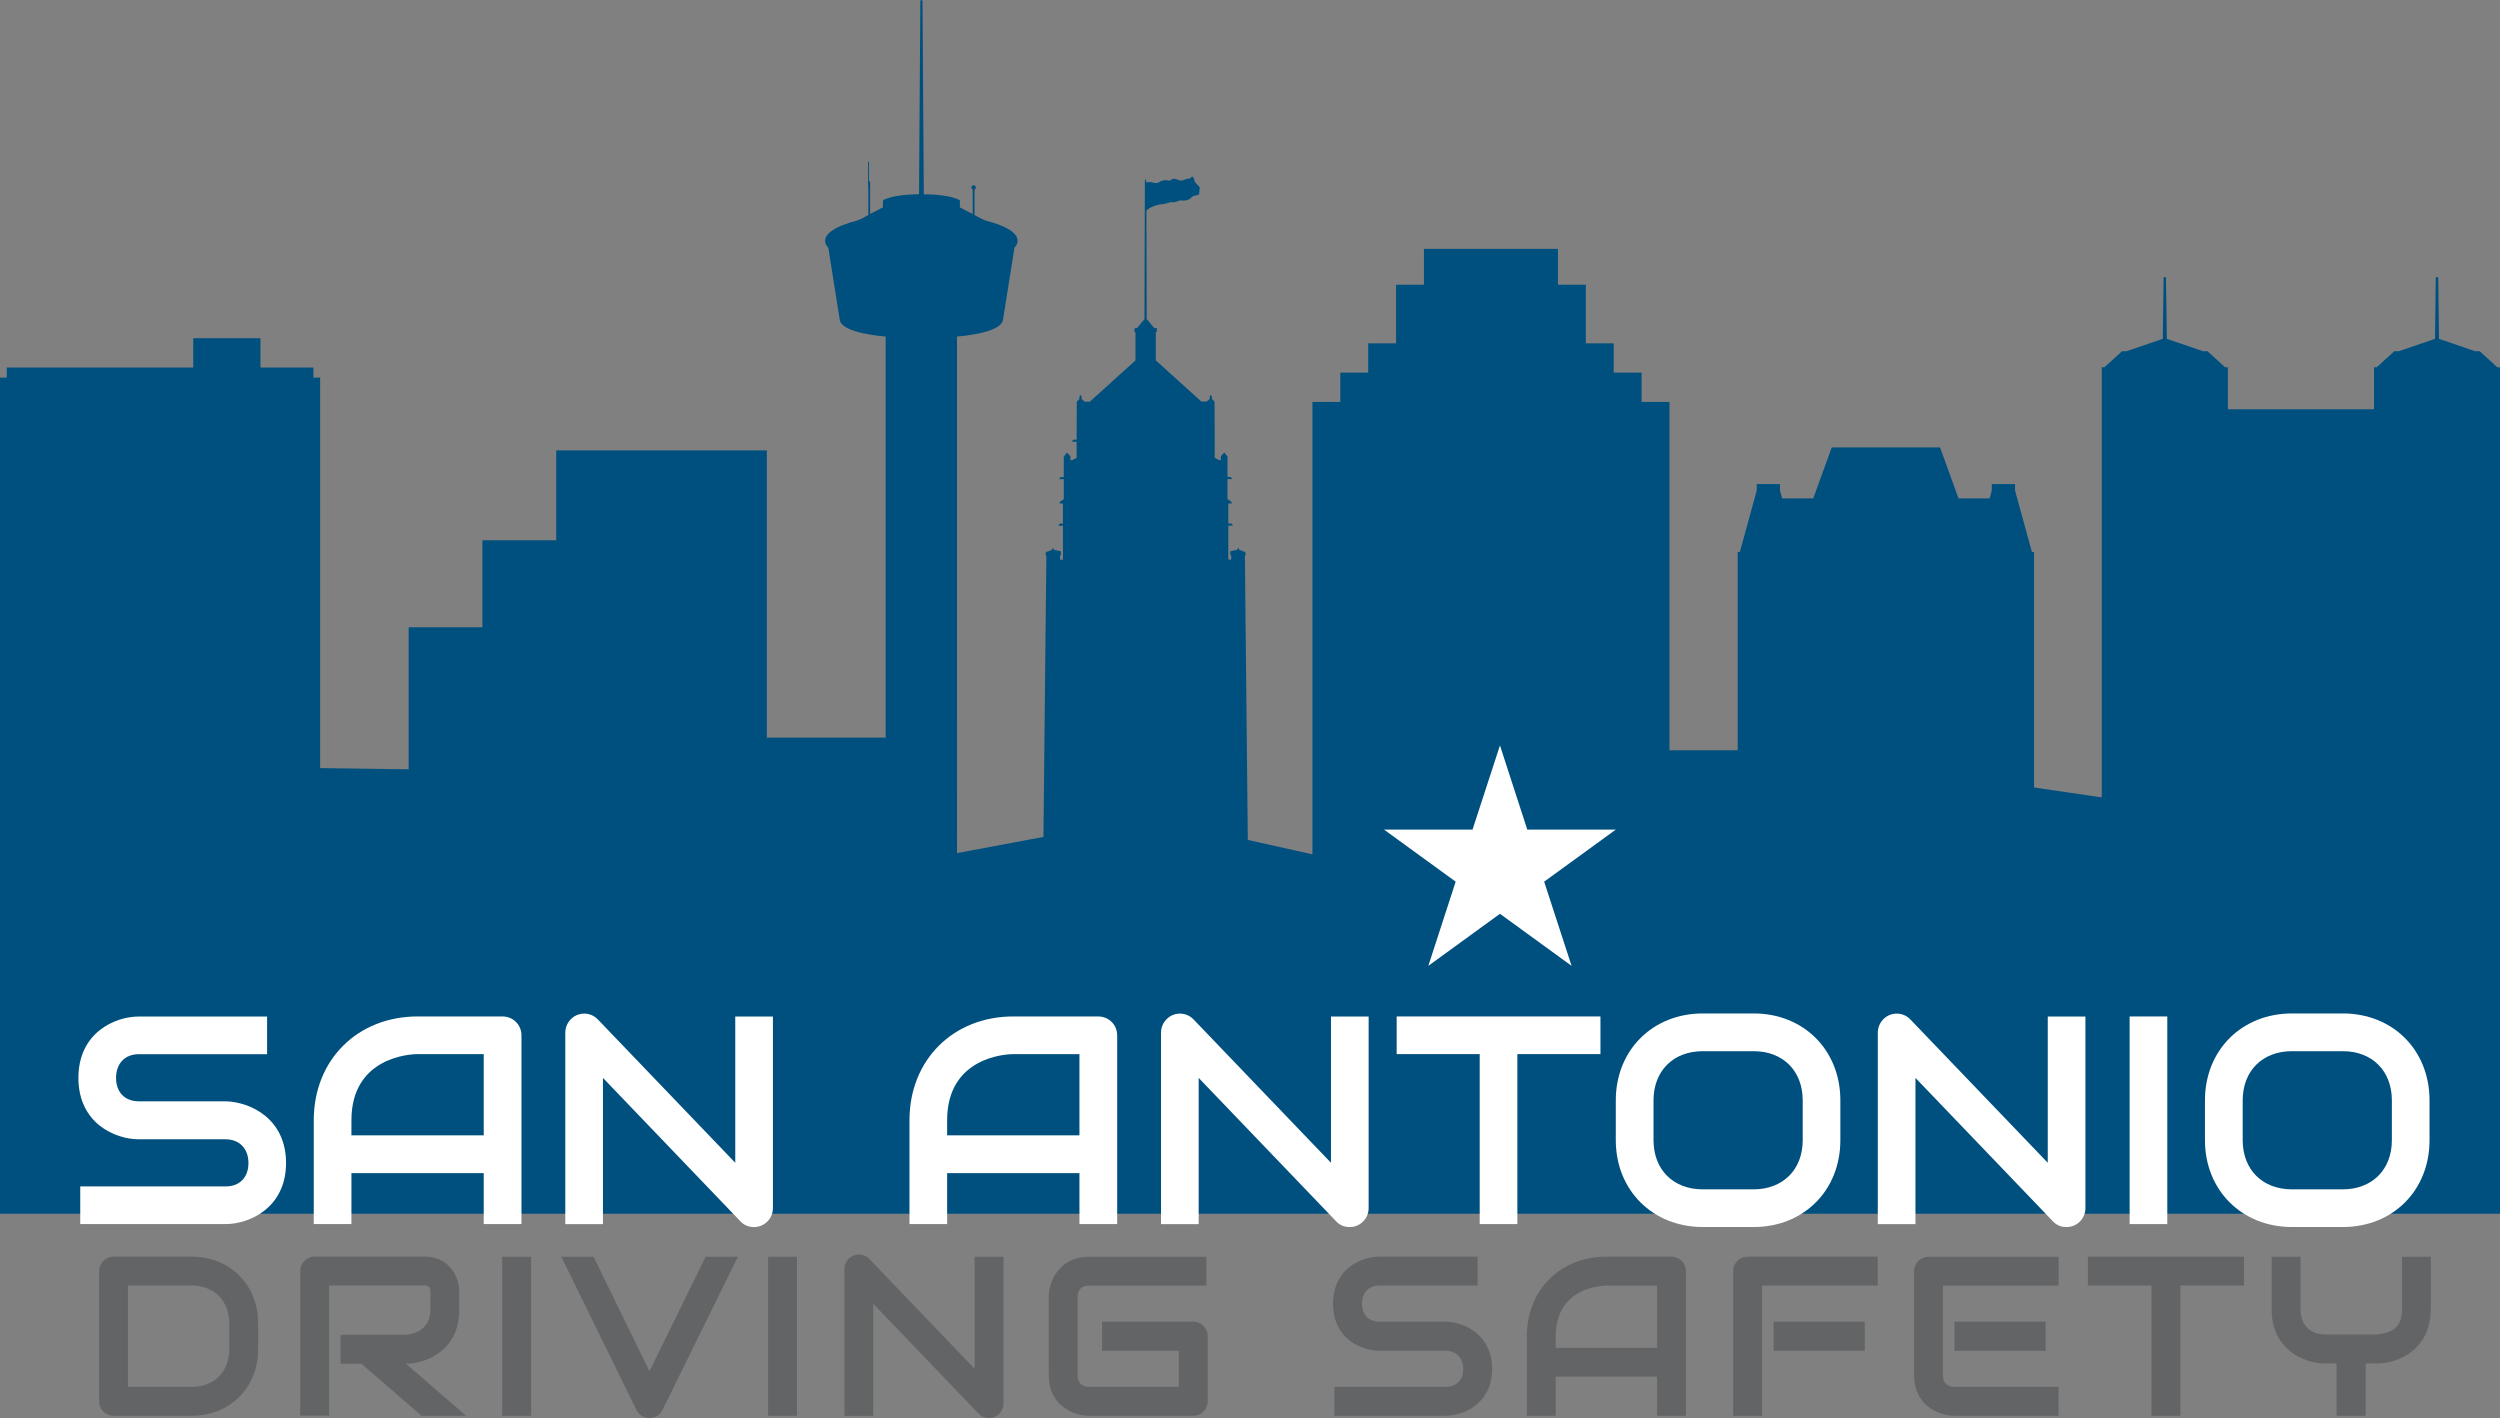 <?xml version="1.0" encoding="UTF-8"?> <svg xmlns="http://www.w3.org/2000/svg" id="Layer_2" viewBox="0 0 324.61 184.13"><rect x="0" y="0" width="324.61" height="184.13" fill="#808080" stroke="none"/><defs><style>.cls-1{fill:#00507f;}.cls-2{fill:#fff;}.cls-3{fill:#636466;}</style></defs><g id="Layer_1-2"><path class="cls-1" d="M324.61,157.61V47.69h-.35l-2.29-2.09h-.59l-4.54-1.55-.15-.05-.1-7.92s0-.11-.16-.11-.16.11-.16.11l-.1,7.92-.15.05-4.54,1.55h-.59l-2.29,2.09h-.35v5.45h-18.97v-5.45h-.36l-2.29-2.09h-.59l-4.54-1.55-.15-.05-.11-7.92s0-.11-.15-.11-.16.11-.16.11l-.11,7.92-.15.05-4.54,1.55h-.59l-2.29,2.09h-.35v55.84h-.06l-8.73-1.28v-30.58h-.28l-2.19-7.98v-.84h-3.02v.84l-.28,1.02h-4.04l-2.4-6.62h-14.06l-2.4,6.62h-4.04l-.28-1.02v-.84h-3.02v.84l-2.19,7.98h-.28v25.75h-8.86v-45.23h-3.62v-3.81h-3.62v-3.8h-3.62v-7.61h-3.62v-4.66h-17.4v4.66h-3.62v7.61h-3.62v3.8h-3.62v3.81h-3.62v58.74l-8.39-1.87-.38-36.94h.09v-.35l-.14-.16h-.13l-.57-.25-.08-.27-.16.29-.72.16-.16.04-.04.08.02.14v.28l.11.04v.54h-.37v-4.41h.61l-.2-.27h-.41v-2.61h.43v-.19l-.54-.38v-2.6h.61l-.2-.27h-.41v-2.65l-.41-.53-.45.47v.52h-.22l-.58-.3v-2.09s-.02-5.2-.02-5.2l-.34-.35v-.29l-.13-.24-.15.18v.34s-.4.35-.4.35h-.69l-5.92-5.35v-3.68h.13v-.51h-.32l-.92-1.1h-.07l-.04-14.1c.3-.55,1.73-.9,2.1-.9.39,0,1.08-.34,1.32-.24.24.1.85-.3,1.15-.23.3.07.9-.02,1.16-.29.26-.27.44-.33.86-.4.42-.07.22-.42.32-.78.1-.36-.24-.43-.55-.86-.3-.43-.01-.39-.3-.68-.29-.29-.1.19-.65.19s-.62.45-1.38.11c-.76-.34-.8.26-1.21.12-.4-.14-1.01.06-1.13.19-.12.12-.43.22-.92.06-.35-.11-.65-.03-.79.02v-.21s0-.06-.06-.06c0,0,.12-.09-.03-.18-.15.09-.03.18-.03.18-.06,0-.06.06-.06.06l-.05,18.01h-.06l-.92,1.1h-.32v.51h.13v3.68l-5.92,5.35h-.69l-.39-.35v-.34s-.15-.18-.15-.18l-.13.24v.29l-.34.35-.02,4.93h-.44l-.2.27h.64v2.09s-.59.3-.59.3h-.22v-.52l-.45-.47-.41.53v2.65h-.41l-.2.27h.61v2.6l-.54.38v.19h.43v2.61h-.41l-.2.27h.61v4.41h-.37v-.54l.11-.04v-.28l.02-.14-.04-.08-.16-.04-.72-.16-.16-.29-.08.27-.57.25h-.13l-.14.16v.35h.09l-.38,36.54-11.22,2.1V43.7s5.69-.39,5.97-2.15l1.49-9.39s2.25-1.96-3.72-3.52c0,0-.58-.21-1.17-.56-.08-.04-.18-.1-.3-.17,0-.02.01-.03.01-.06v-3.25c.1-.04.17-.14.17-.26,0-.16-.13-.29-.29-.29s-.29.13-.29.29c0,.11.07.21.17.26v3.19c-.71-.38-1.66-.86-1.66-.86v-.91s-1-.76-4.69-.8l-.17-25.03s0-.19-.14-.19-.14.17-.14.19l-.17,25.03c-2.38.02-3.64.35-4.23.58l-.22.09c-.17.07-.24.13-.24.13v.91s-.96.48-1.66.86v-4.15c0-.07-.05-.12-.12-.12,0,0,0,0-.02,0v-2.48s-.03-.06-.06-.06-.06.03-.06.06v3.45s.01.03.03.04v3.32s0,.04,0,.06c-.11.06-.22.12-.3.17-.59.36-1.17.56-1.17.56-5.98,1.56-3.73,3.52-3.73,3.52l1.49,9.39c.27,1.76,5.96,2.15,5.96,2.15v52.07h-15.43v-37.29h-27.35v11.67h-9.58v11.3h-9.58v18.44l-11.49-.16v-50.7h-.88v-1.31h-6.87v-3.81h-8.73v3.81H.88v1.31h-.88v108.57h324.61Z"></path><path class="cls-2" d="M29.3,158.94H10.42v-4.89h18.87c1.85,0,2.97-1.19,2.97-3.04s-1.16-3.08-2.97-3.08h-11.25c-3.16,0-7.86-2.12-7.86-7.97s4.7-7.97,7.86-7.97h16.64v4.89h-16.64c-1.85,0-2.97,1.23-2.97,3.08s1.12,3.04,2.97,3.04h11.28c3.16.08,7.82,2.23,7.82,8.01s-4.7,7.93-7.86,7.93Z"></path><path class="cls-2" d="M67.7,158.94h-4.89v-6.62h-17.18v6.62h-4.89v-13.48c0-7.9,5.74-13.48,13.48-13.48h11.02c1.39,0,2.47,1.08,2.47,2.47v24.5ZM45.63,147.42h17.18v-10.55h-8.59c-.89,0-8.59.35-8.59,8.59v1.96Z"></path><path class="cls-2" d="M100.36,156.86c0,1.39-1.12,2.47-2.47,2.47-.62,0-1.27-.23-1.73-.73l-17.87-18.64v18.99h-4.89v-24.88c0-1,.62-1.89,1.5-2.27.92-.38,2-.19,2.7.54l17.87,18.64v-18.99h4.89v24.88Z"></path><path class="cls-2" d="M145.05,158.94h-4.89v-6.62h-17.18v6.62h-4.89v-13.48c0-7.9,5.74-13.48,13.48-13.48h11.02c1.39,0,2.47,1.08,2.47,2.47v24.5ZM122.98,147.42h17.18v-10.55h-8.59c-.89,0-8.59.35-8.59,8.59v1.96Z"></path><path class="cls-2" d="M177.71,156.86c0,1.39-1.12,2.47-2.47,2.47-.62,0-1.27-.23-1.73-.73l-17.87-18.64v18.99h-4.89v-24.88c0-1,.62-1.89,1.5-2.27.92-.38,2-.19,2.7.54l17.87,18.64v-18.99h4.89v24.88Z"></path><path class="cls-2" d="M207.8,136.87h-10.78v22.07h-4.89v-22.07h-10.78v-4.89h26.46v4.89Z"></path><path class="cls-2" d="M238.96,148.04c0,6.55-4.78,11.28-11.25,11.28h-6.62c-6.47,0-11.29-4.74-11.29-11.28v-5.16c0-6.55,4.81-11.29,11.29-11.29h6.62c6.47,0,11.25,4.74,11.25,11.29v5.16ZM234.07,142.88c0-3.85-2.58-6.39-6.36-6.39h-6.62c-3.81,0-6.39,2.54-6.39,6.39v5.16c0,3.85,2.58,6.39,6.39,6.39h6.59c3.81,0,6.39-2.54,6.39-6.39v-5.16Z"></path><path class="cls-2" d="M270.78,156.86c0,1.39-1.12,2.47-2.47,2.47-.62,0-1.27-.23-1.73-.73l-17.87-18.64v18.99h-4.89v-24.88c0-1,.62-1.89,1.5-2.27.92-.38,2-.19,2.7.54l17.87,18.64v-18.99h4.89v24.88Z"></path><path class="cls-2" d="M281.41,158.94h-4.89v-26.96h4.89v26.96Z"></path><path class="cls-2" d="M315.46,148.04c0,6.55-4.78,11.28-11.25,11.28h-6.62c-6.47,0-11.29-4.74-11.29-11.28v-5.16c0-6.55,4.81-11.29,11.29-11.29h6.62c6.47,0,11.25,4.74,11.25,11.29v5.16ZM310.57,142.88c0-3.85-2.58-6.39-6.36-6.39h-6.62c-3.81,0-6.39,2.54-6.39,6.39v5.16c0,3.85,2.58,6.39,6.39,6.39h6.59c3.81,0,6.39-2.54,6.39-6.39v-5.16Z"></path><polygon class="cls-2" points="194.76 96.79 198.31 107.72 209.8 107.72 200.5 114.48 204.06 125.41 194.76 118.65 185.46 125.41 189.01 114.48 179.71 107.72 191.2 107.72 194.76 96.79"></polygon><line class="cls-2" x1="179.71" y1="107.72" x2="194.76" y2="112.61"></line></g><g id="Layer_2-2"><path class="cls-3" d="M33.52,175.19c0,5.02-3.69,8.64-8.64,8.64h-10.12c-1.06,0-1.89-.83-1.89-1.89v-16.88c0-1.06.83-1.89,1.89-1.89h10.12c4.96,0,8.64,3.63,8.64,8.65v3.36ZM29.77,171.82c0-2.95-1.98-4.9-4.9-4.9h-8.26v13.16h8.26c2.92,0,4.9-1.95,4.9-4.9v-3.36Z"></path><path class="cls-3" d="M59.63,170.11c0,5.11-4.16,6.96-6.93,6.96l7.82,6.76h-5.78l-7.82-6.76h-2.69v-3.75h8.47c1.89-.18,3.19-1.27,3.19-3.22v-2.36c0-.83-.5-.83-.8-.83h-12.36v16.91h-3.75v-18.77c0-1.06.83-1.89,1.89-1.89h14.22c3.33,0,4.54,2.71,4.54,4.54v2.39Z"></path><path class="cls-3" d="M68.96,183.83h-3.75v-20.65h3.75v20.65Z"></path><path class="cls-3" d="M95.81,163.18l-9.8,19.92c-.3.62-.94,1.03-1.68,1.03s-1.36-.41-1.68-1.03l-9.77-19.92h4.19l7.26,14.87,7.29-14.87h4.19Z"></path><path class="cls-3" d="M103.48,183.83h-3.75v-20.65h3.75v20.65Z"></path><path class="cls-3" d="M130.3,182.24c0,1.06-.86,1.89-1.89,1.89-.47,0-.97-.18-1.33-.56l-13.69-14.28v14.55h-3.75v-19.06c0-.77.47-1.45,1.15-1.74.71-.29,1.53-.15,2.07.41l13.69,14.28v-14.55h3.75v19.06Z"></path><path class="cls-3" d="M156.82,181.94c0,1.06-.83,1.89-1.89,1.89h-13.51c-2.09,0-5.25-1.39-5.25-5.25v-10.15c0-2.1,1.39-5.25,5.25-5.25h15.22v3.75h-15.22c-.97,0-1.5.53-1.5,1.53v10.12c0,.94.56,1.5,1.5,1.5h11.65v-4.69h-9.97v-3.78h11.83c1.06,0,1.89.86,1.89,1.89v8.44Z"></path><path class="cls-3" d="M187.72,183.83h-14.46v-3.75h14.46c1.42,0,2.27-.92,2.27-2.33s-.89-2.36-2.27-2.36h-8.61c-2.42,0-6.02-1.62-6.02-6.11s3.6-6.11,6.02-6.11h12.75v3.75h-12.75c-1.42,0-2.27.94-2.27,2.36s.86,2.33,2.27,2.33h8.64c2.42.06,5.99,1.71,5.99,6.14s-3.6,6.08-6.02,6.08Z"></path><path class="cls-3" d="M218.91,183.83h-3.75v-5.08h-13.16v5.08h-3.75v-10.33c0-6.05,4.4-10.33,10.33-10.33h8.44c1.06,0,1.89.83,1.89,1.89v18.77ZM202,175.01h13.16v-8.08h-6.58c-.68,0-6.58.27-6.58,6.58v1.5Z"></path><path class="cls-3" d="M243.81,166.92h-15.02v16.91h-3.75v-18.77c0-1.06.83-1.89,1.89-1.89h16.88v3.75ZM242.13,175.39h-11.83v-3.78h11.83v3.78Z"></path><path class="cls-3" d="M267.29,183.83h-13.51c-2.1,0-5.25-1.39-5.25-5.25v-13.51c0-1.06.83-1.89,1.89-1.89h16.88v3.75h-15.02v11.65c0,.97.53,1.5,1.53,1.5h13.48v3.75ZM265.61,175.39h-11.83v-3.78h11.83v3.78Z"></path><path class="cls-3" d="M291.37,166.92h-8.26v16.91h-3.75v-16.91h-8.26v-3.75h20.27v3.75Z"></path><path class="cls-3" d="M315.6,170.08c0,5.1-4.16,6.96-6.93,6.96h-1.5v6.79h-3.78v-6.79h-1.5c-2.77,0-6.93-1.86-6.93-6.96v-6.9h3.75v6.9c0,1.95,1.27,3.19,3.22,3.19h6.76c1.42-.21,3.19-.56,3.19-3.19v-6.9h3.75v6.9Z"></path></g></svg> 